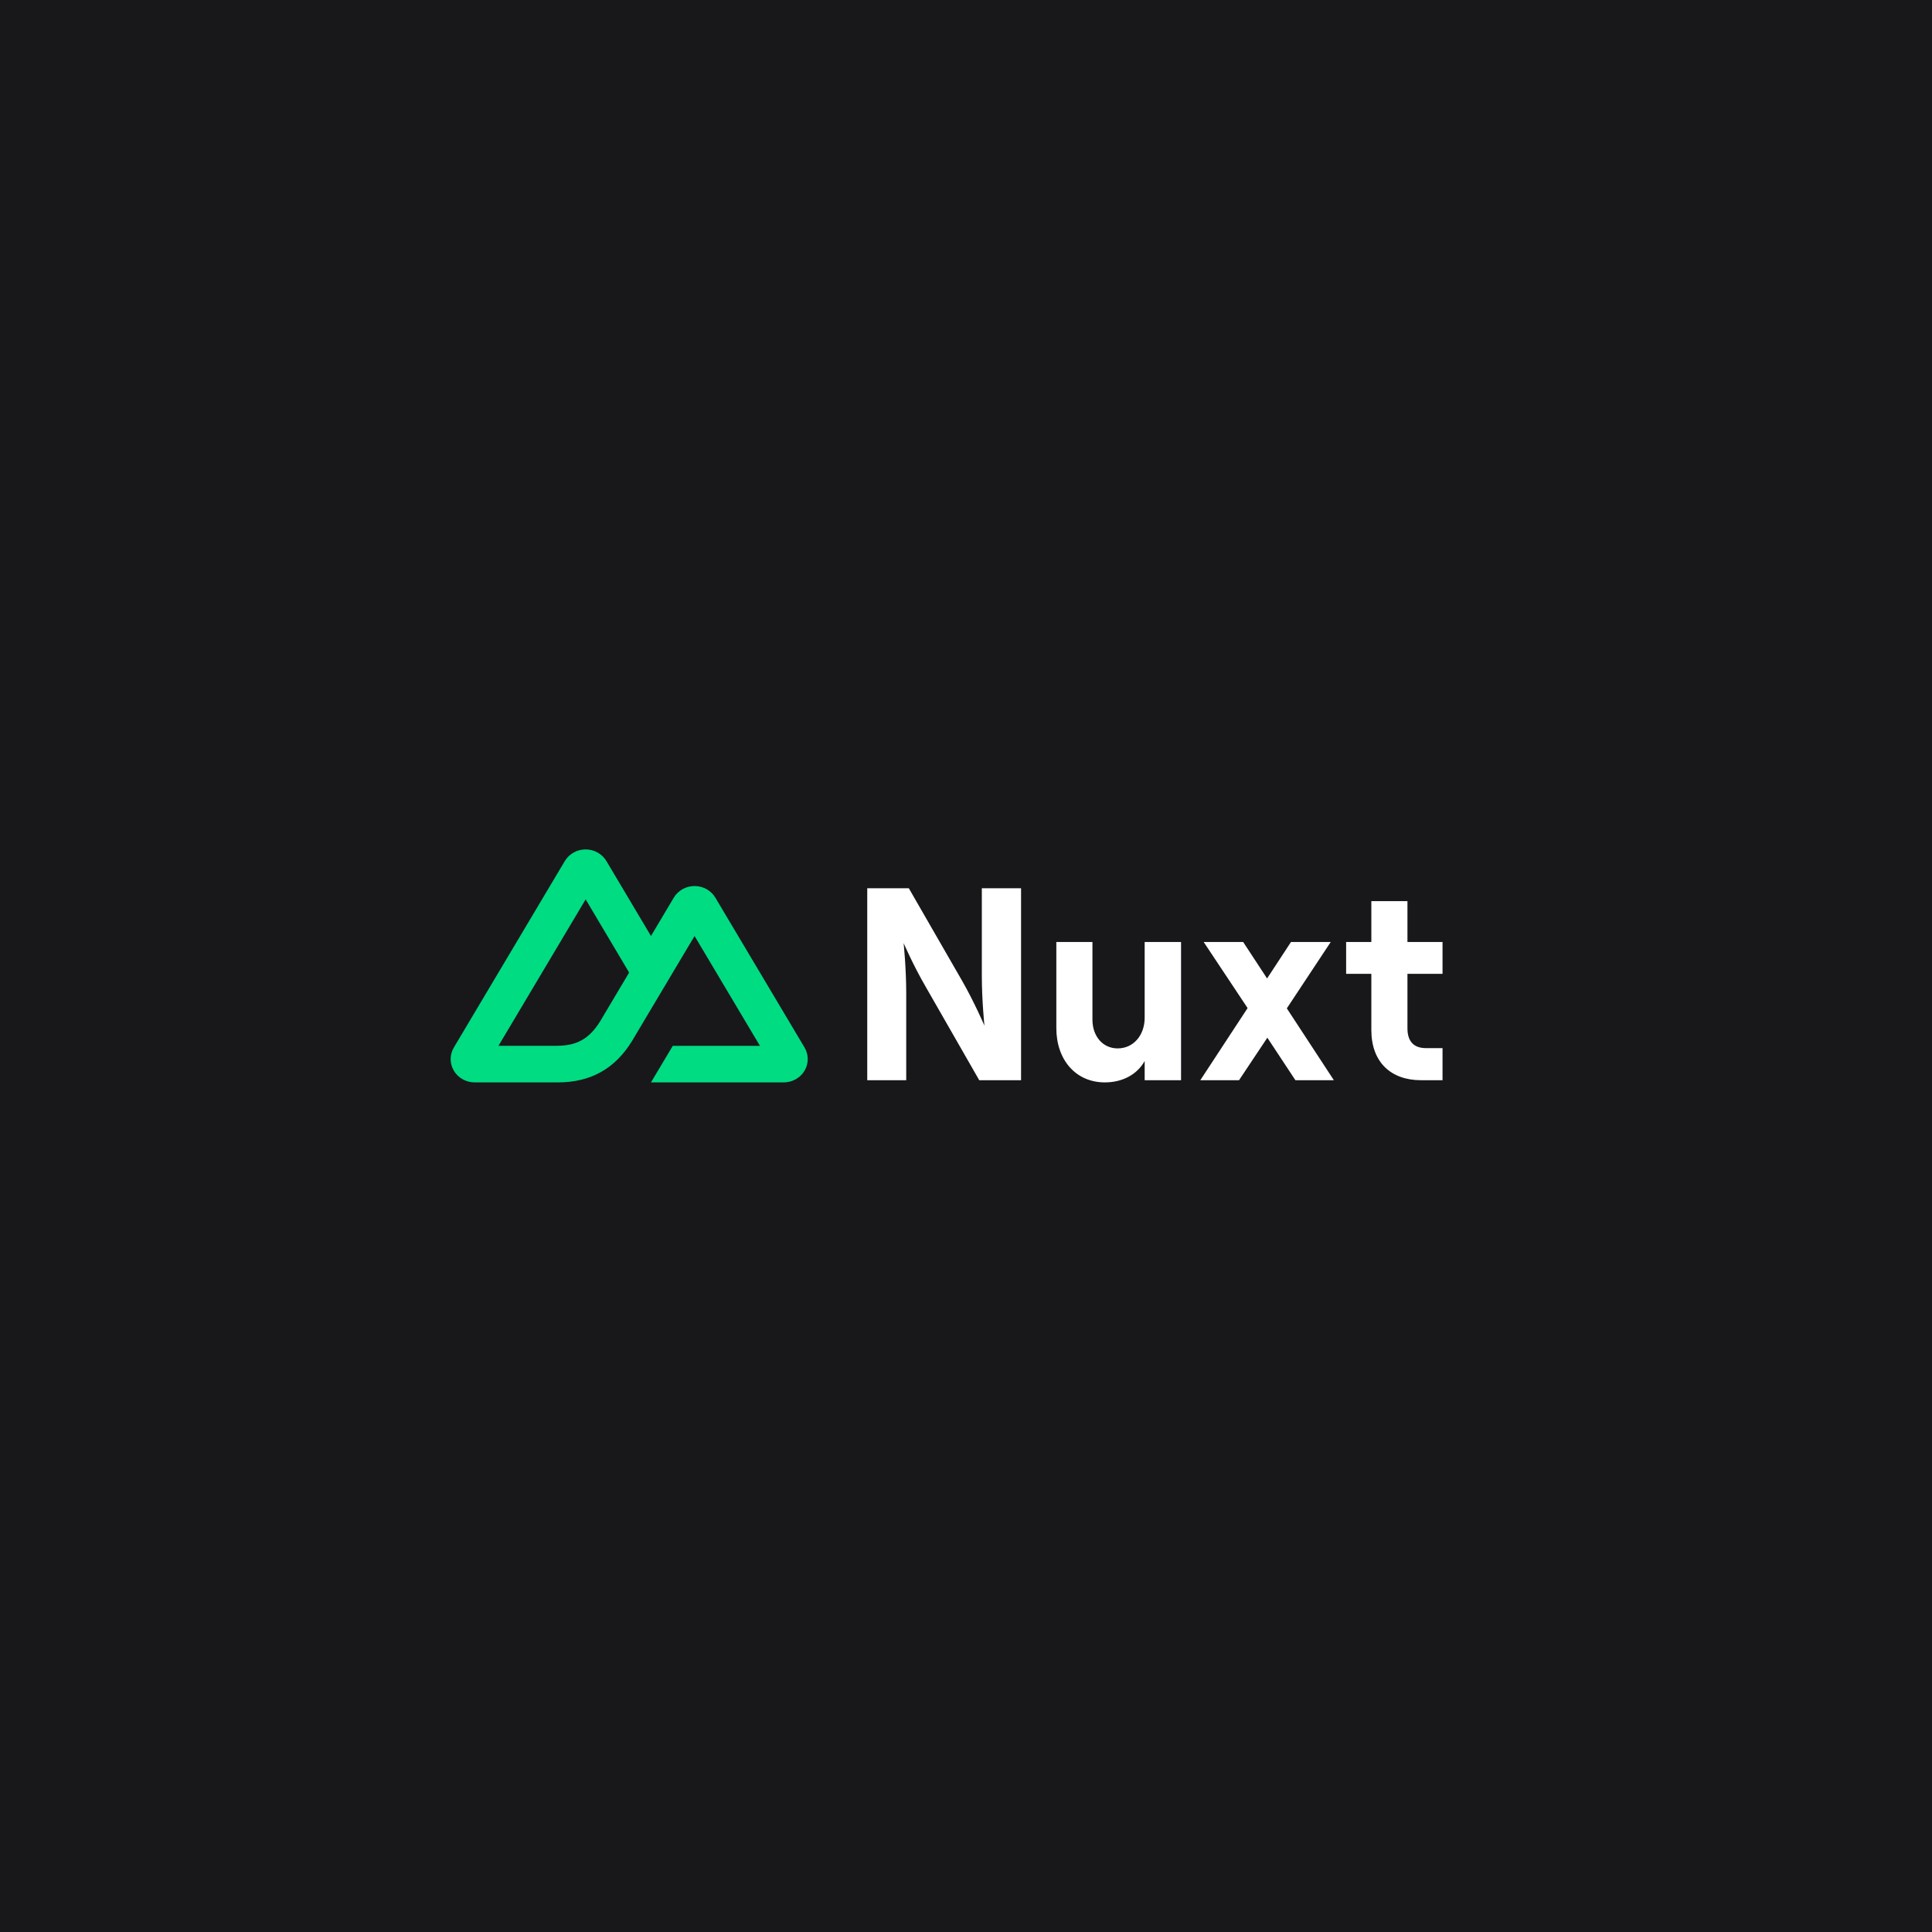 <svg width="224" height="224" viewBox="0 0 224 224" fill="none" xmlns="http://www.w3.org/2000/svg"><rect width="224" height="224" fill="#18181B"/><g clip-path="url(#clip0_1983_16895)"><path d="M75.476 125.495H90.866C91.355 125.495 91.835 125.37 92.258 125.133C92.682 124.896 93.033 124.555 93.277 124.144C93.522 123.734 93.65 123.268 93.65 122.794C93.65 122.319 93.521 121.854 93.276 121.443L82.941 104.079C82.696 103.668 82.345 103.327 81.922 103.09C81.498 102.853 81.018 102.728 80.53 102.728C80.041 102.728 79.561 102.853 79.138 103.09C78.714 103.327 78.363 103.668 78.118 104.079L75.476 108.522L70.309 99.833C70.064 99.423 69.713 99.082 69.289 98.845C68.866 98.608 68.386 98.483 67.897 98.483C67.408 98.483 66.928 98.608 66.505 98.845C66.081 99.082 65.73 99.423 65.485 99.833L52.624 121.443C52.379 121.854 52.25 122.319 52.25 122.794C52.25 123.268 52.378 123.734 52.623 124.144C52.867 124.555 53.218 124.896 53.642 125.133C54.065 125.37 54.545 125.495 55.034 125.495H64.695C68.522 125.495 71.345 123.864 73.287 120.682L78.003 112.761L80.529 108.522L88.109 121.256H78.003L75.476 125.495ZM64.537 121.251L57.795 121.25L67.901 104.272L72.944 112.761L69.568 118.435C68.278 120.499 66.813 121.251 64.537 121.251Z" fill="#00DC82"/><path d="M105.069 125.241V115.13C105.069 112.237 104.768 109.344 104.768 109.344C104.768 109.344 105.912 111.983 107.358 114.463L113.534 125.241H118.384V102.985H113.835V113.095C113.835 115.989 114.136 118.914 114.136 118.914C114.136 118.914 112.992 116.243 111.576 113.763L105.37 102.985H100.55V125.241H105.069Z" fill="white"/><path d="M132.715 109.217V117.992C132.715 120.027 131.42 121.553 129.582 121.553C127.865 121.553 126.66 120.154 126.66 118.214V109.217H122.473V119.2C122.473 122.856 124.702 125.495 128.106 125.495C130.185 125.495 131.872 124.541 132.715 123.015V125.241H136.933V109.217H132.715Z" fill="white"/><path d="M149.197 116.911L154.288 109.217H149.679L146.908 113.445L144.136 109.217H139.557L144.649 116.879L139.166 125.241H143.655L146.938 120.313L150.191 125.241H154.65L149.197 116.911Z" fill="white"/><path d="M158.996 109.217H156.073V112.905H158.996V119.422C158.996 123.142 161.255 125.241 164.75 125.241H167.25V121.521H165.322C163.967 121.521 163.183 120.79 163.183 119.232V112.905H167.25V109.217H163.183V104.479H158.996V109.217Z" fill="white"/></g><defs><clipPath id="clip0_1983_16895"><rect width="115.5" height="28" fill="white" transform="translate(52 98)"/></clipPath></defs></svg>